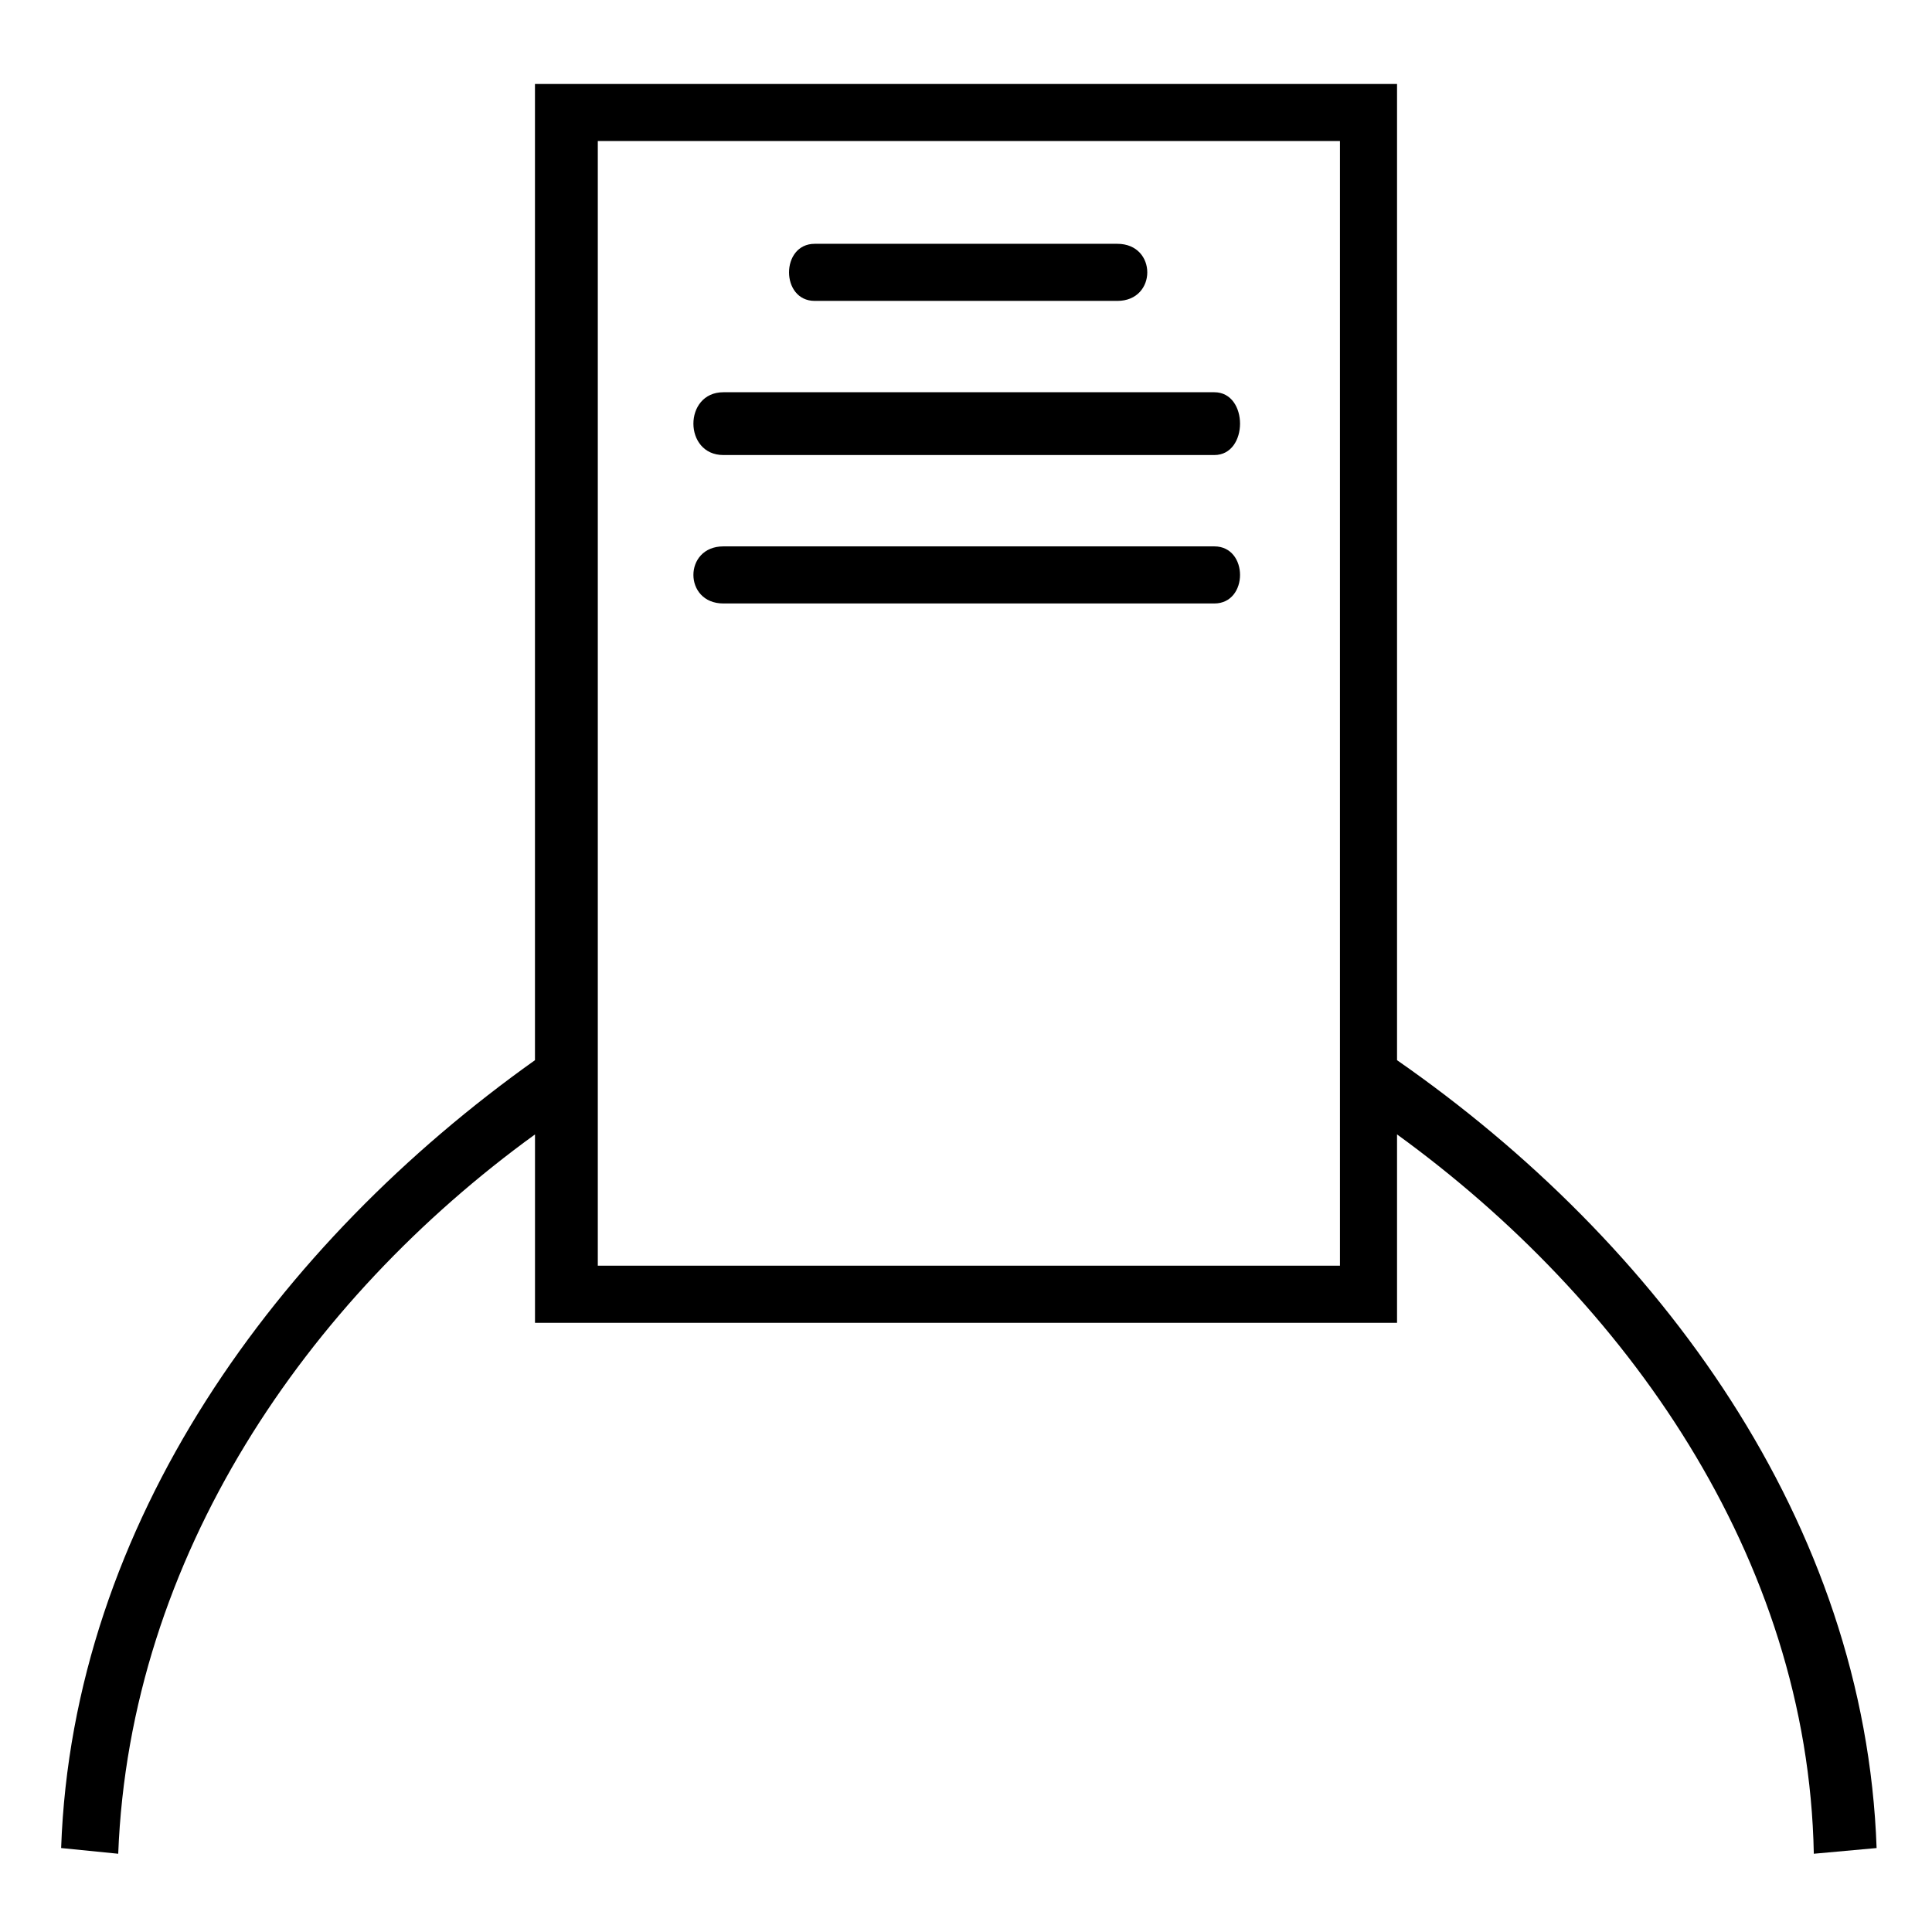 <?xml version="1.0" encoding="UTF-8"?>
<!-- Uploaded to: SVG Repo, www.svgrepo.com, Generator: SVG Repo Mixer Tools -->
<svg fill="#000000" width="800px" height="800px" version="1.1" viewBox="144 144 512 512" xmlns="http://www.w3.org/2000/svg">
 <path d="m514.23 166.25v258.71c69.594 48.414 124.06 122.55 127.09 208.79l-16.641 1.512c-1.512-78.672-49.926-146.75-110.45-190.63v49.926h-228.45v-49.926c-60.52 43.875-107.42 111.96-110.45 190.63l-15.129-1.512c3.027-86.238 57.492-160.37 125.57-208.79v-258.71zm-154.32 57.492c-9.078 0-9.078-15.129 0-15.129h80.188c10.59 0 10.59 15.129 0 15.129zm-24.207 40.848c-10.59 0-10.59-16.641 0-16.641h130.11c9.078 0 9.078 16.641 0 16.641zm0 39.336c-10.59 0-10.59-15.129 0-15.129h130.11c9.078 0 9.078 15.129 0 15.129zm163.4-122.55h-196.68v298.05h196.68z"/>
</svg>